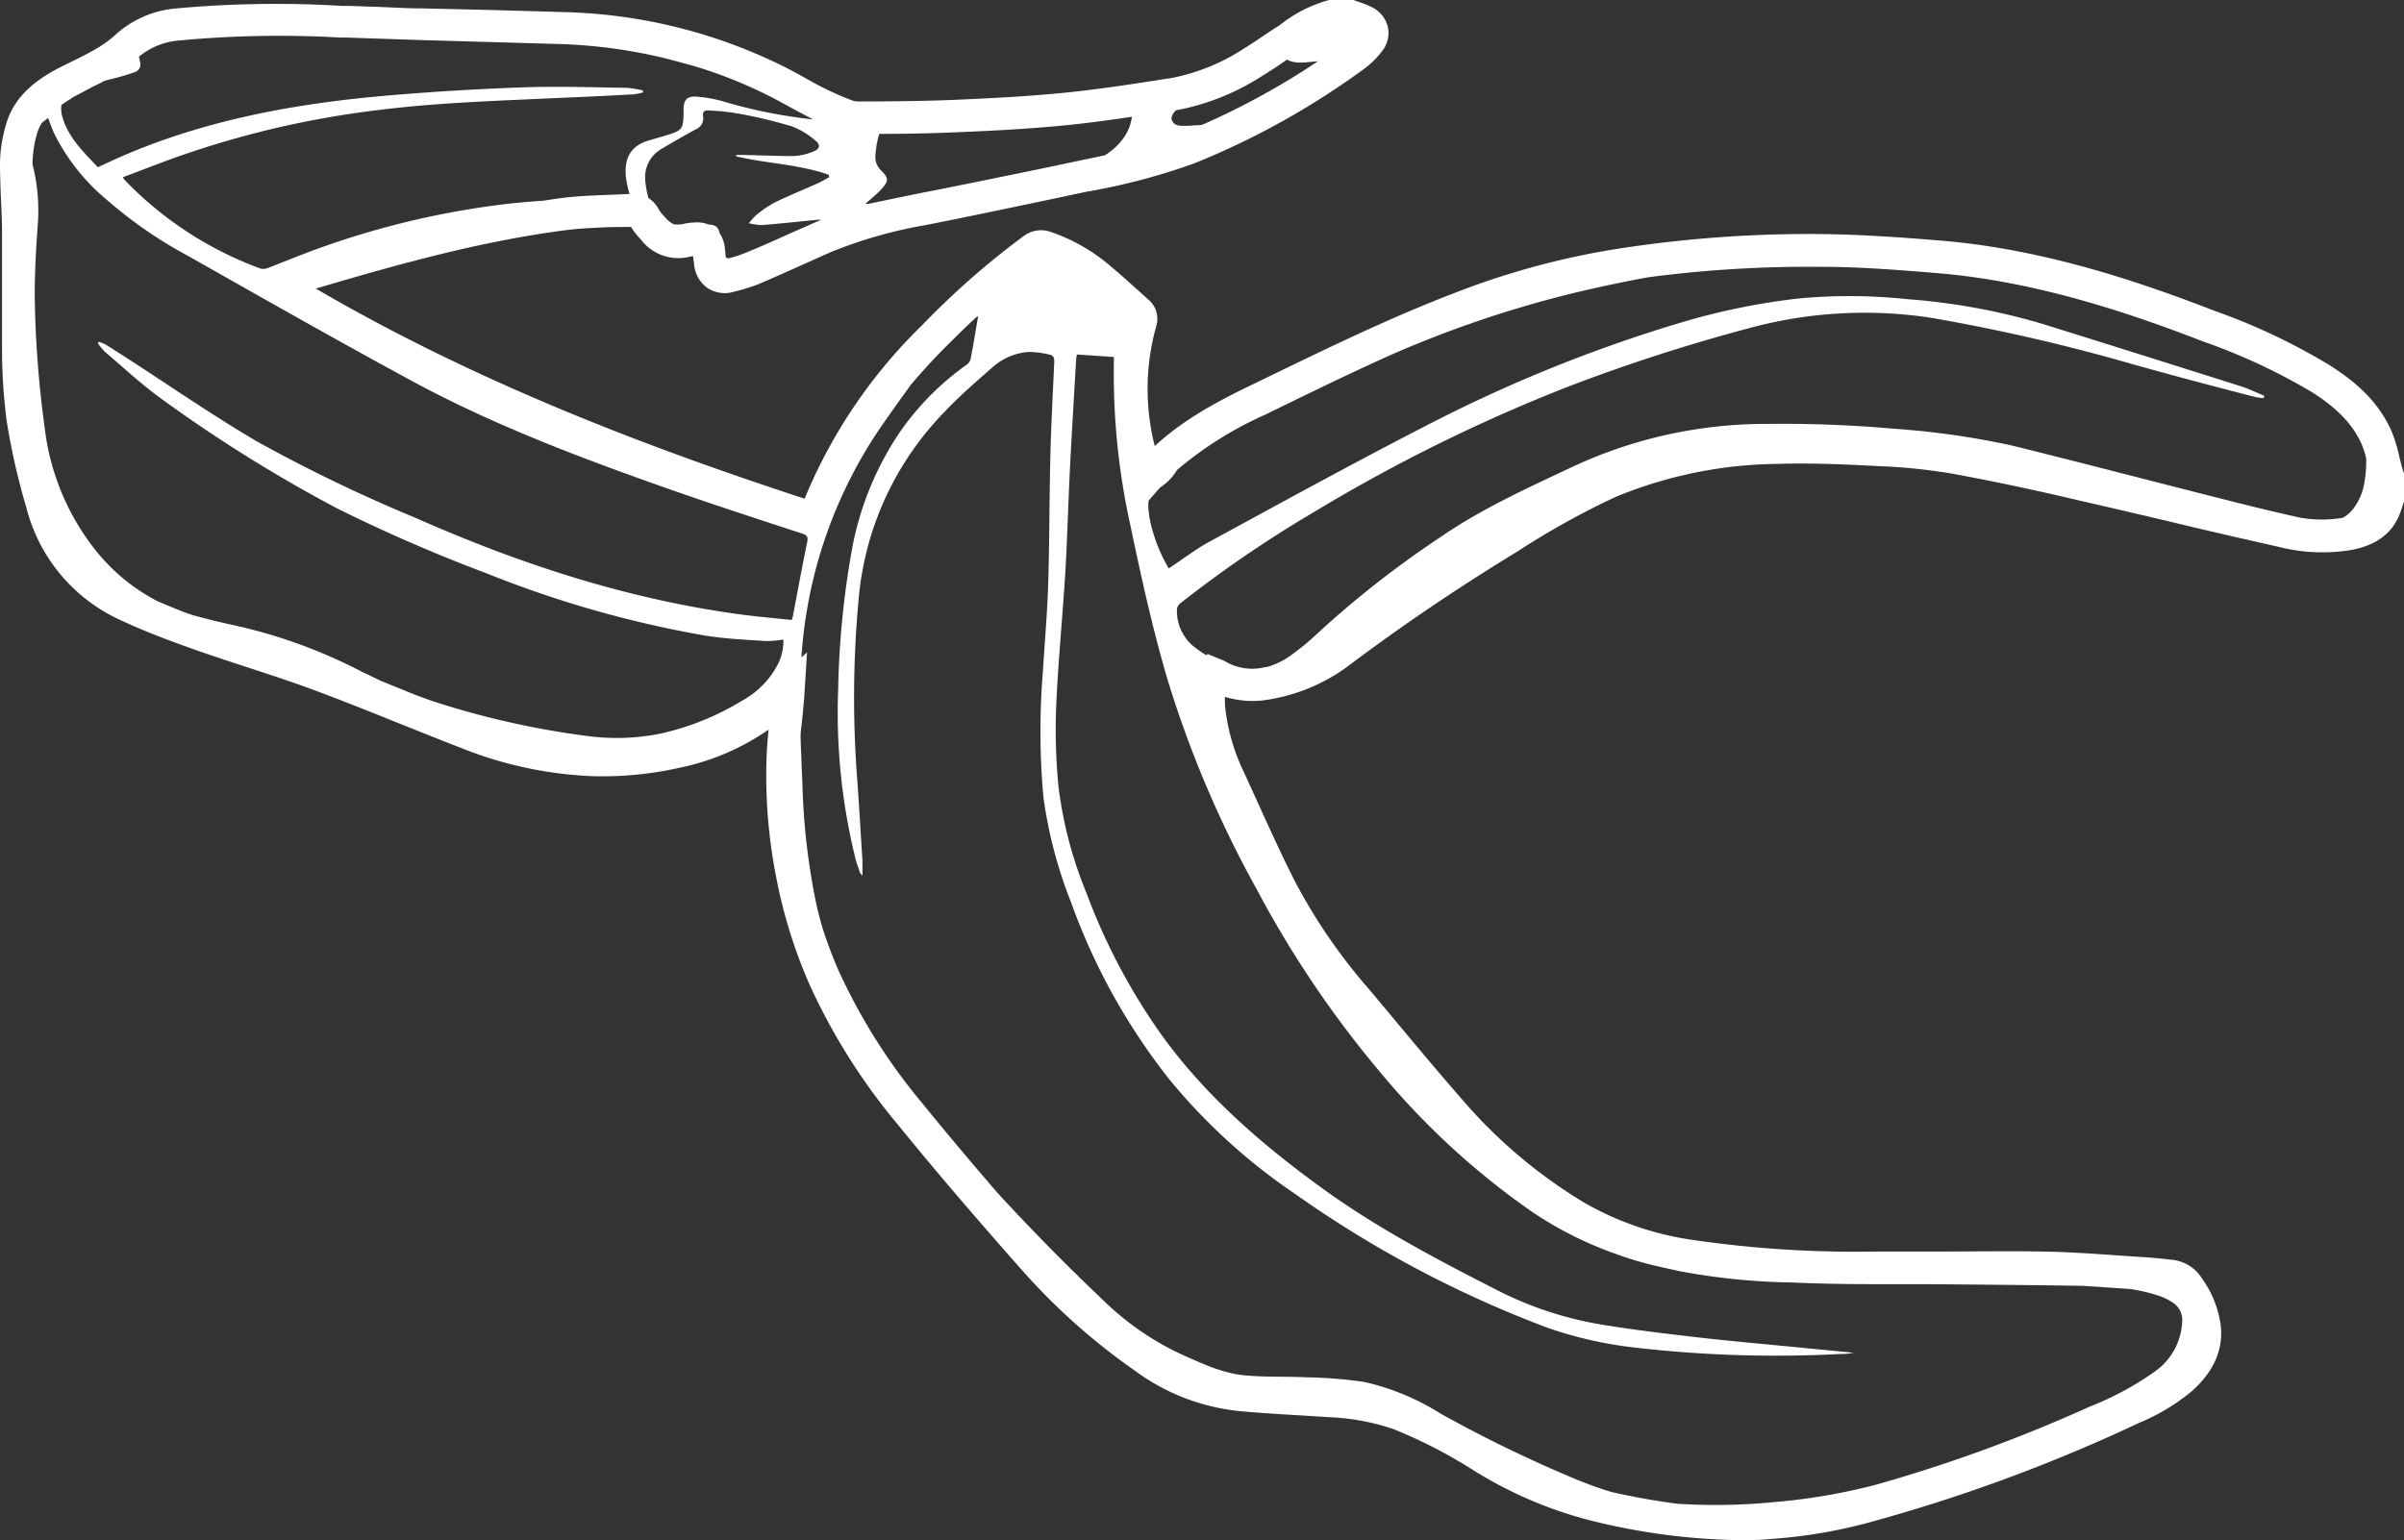 <svg xmlns="http://www.w3.org/2000/svg" viewBox="0 0 285.96 183.26"><rect x="0" y="0" width="285.96" height="183.26" fill="#333333" stroke="none"/><defs><style>.cls-1{fill:#fff;}</style></defs><title>peel</title><g id="Layer_2" data-name="Layer 2"><g id="Layer_1-2" data-name="Layer 1"><path class="cls-1" d="M285.81,55.91c0-.09-.05-.19-.08-.28-.11-.39-.2-.78-.3-1.17a18.51,18.51,0,0,0-.89-3c-1.69-4-4.89-6.39-7.5-8.05A74.16,74.16,0,0,0,263.46,37c-8.67-3.36-20.21-7.35-32.58-8.37-4.49-.37-9.31-.72-14.22-.78A148.41,148.41,0,0,0,192,29.67,93.36,93.36,0,0,0,173,34.87c-8.1,3.1-16,7-23.58,10.67l-.52.25c-4.14,2-8.15,4.14-11.54,7.29a27.63,27.63,0,0,1,.17-14.24,3,3,0,0,0-.95-3.21c-.54-.47-1.08-1-1.62-1.45-.87-.79-1.77-1.61-2.71-2.38a21.6,21.6,0,0,0-7.37-4.24,3.42,3.42,0,0,0-3.1.52,96.31,96.31,0,0,0-12.07,10.59,61.53,61.53,0,0,0-14,20.67c-16.86-5.53-38.09-13.28-58.14-25,9.68-2.87,19.63-5.65,29.72-6.95,1.81-.23,3.63-.3,5.56-.37L75.06,27a9.12,9.12,0,0,0,1.17,1.5,5.61,5.61,0,0,0,6,2l.23,0c0,.3.06.59.1.89a3.84,3.84,0,0,0,1.58,2.87,3.77,3.77,0,0,0,3.18.45,21,21,0,0,0,3.14-1c1.47-.63,2.92-1.28,4.38-1.93s2.7-1.21,4-1.79A54.5,54.5,0,0,1,110,26.8c4.87-.95,9.81-2,14.59-3l4.73-1A75.43,75.43,0,0,0,142,19.46,92.92,92.92,0,0,0,162.1,8.31a10.37,10.37,0,0,0,2.32-2.25,3.44,3.44,0,0,0,.65-2.93A3.62,3.62,0,0,0,163,.76a11.41,11.41,0,0,0-1.25-.49l-.44-.15L161,0h-2.49l-.4,0A16.06,16.06,0,0,0,152.22,3L151,3.78c-1,.67-1.91,1.31-2.88,1.9A24.32,24.32,0,0,1,139,9.35l-.11,0c-4,.63-8.21,1.28-12.31,1.69-4.31.43-8.71.65-12.81.83-3.12.14-6.31.17-9.39.2l-2.37,0a2,2,0,0,1-.78-.17,38.45,38.45,0,0,1-5.43-2.61c-.9-.5-1.8-1-2.72-1.45a62.06,62.06,0,0,0-26-6.4c-3.14-.1-6.28-.18-9.42-.27L50.31,1C48.63,1,46.94.9,45.26.83L41.44.7l-.79,0A129.59,129.59,0,0,0,21,1a12.22,12.22,0,0,0-7.41,3.27,14,14,0,0,1-2.72,1.85c-.7.4-1.42.76-2.2,1.14s-1.36.67-2,1c-2.3,1.26-5.06,3.16-6,6.73A16.67,16.67,0,0,0,0,19.36c0,1.5.06,3,.12,4.46.06,1.22.11,2.43.12,3.65,0,1.94,0,3.89,0,5.83,0,2.41,0,4.9,0,7.37v.46a67.38,67.38,0,0,0,.55,8.92A80.27,80.27,0,0,0,3.13,60.38a20.14,20.14,0,0,0,11,13.31c3,1.42,6.17,2.59,8.86,3.55,2.1.74,4.24,1.44,6.31,2.12,2.63.86,5.36,1.75,8,2.73,3.58,1.33,7.21,2.79,10.71,4.2,2.31.92,4.62,1.85,6.94,2.75a47,47,0,0,0,15.66,3.32,41.67,41.67,0,0,0,10.2-1,28.76,28.76,0,0,0,10.61-4.54c-.12,1.25-.22,2.52-.25,3.79a62.22,62.22,0,0,0,1.11,13.51,60,60,0,0,0,4,13,73.11,73.11,0,0,0,10.41,16.56c4.21,5.19,8.93,10.72,14.82,17.39A76.23,76.23,0,0,0,135,163.1a25.26,25.26,0,0,0,12.38,4.8c2.47.23,5,.38,7.41.52l3.34.21a27.33,27.33,0,0,1,7.58,1.4,58.13,58.13,0,0,1,9.38,4.8l.09.06a49.45,49.45,0,0,0,13.22,5.82,76.94,76.94,0,0,0,18.35,2.55c1.27,0,2.52,0,3.76-.13a60.43,60.43,0,0,0,11.55-1.9,197.37,197.37,0,0,0,32.45-11.95,24.38,24.38,0,0,0,6.22-3.75c2.59-2.33,3.72-4.86,3.44-7.74a12.35,12.35,0,0,0-2.25-5.68,4.72,4.72,0,0,0-3.48-2.2c-1.13-.13-2.34-.26-3.58-.33l-3.26-.22c-2.84-.2-5.77-.4-8.69-.44-4.25-.07-8.57,0-12.74,0-2.38,0-4.75,0-7.13,0a133.63,133.63,0,0,1-22.08-1.44,36.19,36.19,0,0,1-12.55-4.4,59.69,59.69,0,0,1-14.72-12.53c-2.48-2.83-4.94-5.78-7.32-8.63-1.17-1.4-2.34-2.81-3.52-4.21a66.7,66.7,0,0,1-8.8-12.81c-2.1-4.14-4-8.47-5.92-12.66l-.15-.33A23.63,23.63,0,0,1,145.72,84a7.86,7.86,0,0,1,0-1.08,11.16,11.16,0,0,0,5.24.31A21.71,21.71,0,0,0,160.7,79c6-4.5,12.4-8.84,19-12.89l.94-.58a94.67,94.67,0,0,1,11.54-6.4,51.66,51.66,0,0,1,19.19-3.93c3.95-.13,8,.05,12.07.26a68.66,68.66,0,0,1,8.78.9c5.11.94,10.07,2,15.56,3.3,3.61.82,7.21,1.67,10.82,2.52,4.11,1,8.21,1.93,12.33,2.86a21.13,21.13,0,0,0,8.83.39c3-.6,4.84-2,5.74-4.4.11-.28.2-.57.29-.85l.2-.61V56.38ZM197.3,150.7l.7.16.46.1,1.29.29a78.65,78.65,0,0,0,13.33,1.35c3.39.15,6.71.2,9.93.2l5.81,0c6.3.05,12.6.1,18.9.2,1.2.07,2.4.15,3.58.24l2,.13a19.48,19.48,0,0,1,3.66.87,6.65,6.65,0,0,1,1.46.73,2.47,2.47,0,0,1,1.15,2.38,7.66,7.66,0,0,1-3.21,5.82,36.09,36.09,0,0,1-7.78,4.2,180.73,180.73,0,0,1-25.49,9.31,71.33,71.33,0,0,1-12,2.05,72.1,72.1,0,0,1-11.57.2c-2.44-.31-5-.77-7.81-1.39a48.78,48.78,0,0,1-5.37-2,155.63,155.63,0,0,1-15-7.35,28.89,28.89,0,0,0-9.14-3.77,56.78,56.78,0,0,0-6.91-.54c-2.36-.11-4.72,0-7.08-.22-2.68-.2-5.09-1.37-7.51-2.43a33.61,33.61,0,0,1-9.61-6.65q-6.42-6.1-12.4-12.6c-3.36-3.9-6.32-7.42-9.06-10.8a69.81,69.81,0,0,1-9.88-15.69,50.64,50.64,0,0,1-2-5.37c-.3-1.08-.58-2.17-.8-3.29A80.63,80.63,0,0,1,95.46,93.7c-.07-2-.17-4-.23-6,0-.66.11-1.31.18-2s.16-1.6.23-2.4L96,77.62l-.67.61a54.83,54.83,0,0,1,9.75-27.86q1.62-2.31,3.27-4.59c1.25-1.48,2.58-2.94,4-4.37,1.2-1.19,2.47-2.45,3.82-3.71l.18-.08c-.32,1.85-.58,3.51-.91,5.17a1.3,1.3,0,0,1-.56.68,32.71,32.71,0,0,0-7.88,8,36.84,36.84,0,0,0-5.56,13.38A104.64,104.64,0,0,0,99.7,82.1a72.33,72.33,0,0,0,2.08,20.15c.13.53.33,1,.51,1.56,0,.08.1.14.3.39,0-.73,0-1.26,0-1.79-.2-3.16-.38-6.33-.61-9.5a127.44,127.44,0,0,1,.2-22.1,36.42,36.42,0,0,1,10.29-21.92c1.73-1.83,3.66-3.49,5.56-5.16a7.29,7.29,0,0,1,4.26-1.85,10.41,10.41,0,0,1,2.52.31c.57.1.62.5.59,1-.17,3.72-.37,7.44-.46,11.16-.12,5.08-.1,10.17-.26,15.26-.11,3.45-.42,6.9-.63,10.36a86.6,86.6,0,0,0,.08,15,53.72,53.72,0,0,0,3.28,12.41,74.49,74.49,0,0,0,11.73,21.11,70.21,70.21,0,0,0,14.94,13.59,132.74,132.74,0,0,0,30,15.91,47.78,47.78,0,0,0,10.51,2.37,146.25,146.25,0,0,0,24.31.75,7.11,7.11,0,0,0,1.58-.15l-6-.58c-4.16-.41-8.32-.77-12.46-1.24-3.89-.45-7.78-.91-11.63-1.55A42.67,42.67,0,0,1,178,153.47c-7.12-3.64-14.21-7.36-20.69-12.06-7.24-5.24-14-11.09-19.23-18.39a73.1,73.1,0,0,1-8.8-16.65,49.09,49.09,0,0,1-3.36-12.68,68.59,68.59,0,0,1-.28-9.72c.22-5.24.75-10.47,1.07-15.71.25-4.15.35-8.31.56-12.45.22-4.37.49-8.73.74-13.09a5.37,5.37,0,0,1,.1-.54l4.39.3c0,.18,0,.32,0,.46a83.59,83.59,0,0,0,2,19.75c1.28,6.11,2.62,12.2,4.39,18.2a129.3,129.3,0,0,0,10.58,24.89,123.72,123.72,0,0,0,14.75,21.85,90.6,90.6,0,0,0,18.09,16.61,43.9,43.9,0,0,0,10,5A38.92,38.92,0,0,0,197.3,150.7ZM49.45,82.7,45.27,81c-.7-.34-1.4-.69-2.09-1a61.58,61.58,0,0,0-15.75-5.69c-1.37-.3-2.73-.64-4.08-1s-3-1.11-4.59-1.76h0a22.83,22.83,0,0,1-7.63-6.38A28.86,28.86,0,0,1,5.31,50.85a127,127,0,0,1-1.18-15.7c0-2.83.16-5.68.37-8.51a22.16,22.16,0,0,0-.63-7.08v-.19a13.53,13.53,0,0,1,.49-3.31A5,5,0,0,1,5,14.59c.23-.17.47-.35.72-.56.27.71.46,1.24.68,1.76a24.33,24.33,0,0,0,6.24,7.93,52.51,52.51,0,0,0,9.82,6.78c8.63,4.89,17.26,9.79,26,14.54,10.2,5.58,21.06,9.62,32,13.46,5,1.74,10,3.37,15,5,.54.18.68.37.56,1-.59,2.84-1.11,5.71-1.66,8.56,0,.21-.1.41-.17.71-2.1-.22-4.19-.4-6.26-.68-13.41-1.83-26.13-6-38.45-11.45A185.06,185.06,0,0,1,30.5,52.49c-5.09-3-10-6.37-14.93-9.58-1-.64-2-1.29-3-1.91a5.73,5.73,0,0,0-.81-.33l-.13.16a7.77,7.77,0,0,0,.89,1.07c2.24,1.9,4.39,3.91,6.77,5.62a174.17,174.17,0,0,0,20.86,13,190.05,190.05,0,0,0,17.76,7.71,128.45,128.45,0,0,0,25.87,7.38c2.41.4,4.88.5,7.32.67a13,13,0,0,0,2.08-.18,6,6,0,0,1-.8,3.21,10.26,10.26,0,0,1-4,4,32.07,32.07,0,0,1-9.89,4,26.45,26.45,0,0,1-8.83.24,100.53,100.53,0,0,1-18.4-4.19Zm-41-71c.61-.34,1.24-.65,1.87-1s1.41-.7,2.12-1.09l1.19-.3c.76-.2,1.52-.41,2.25-.68a1,1,0,0,0,.74-1.39c0-.19-.07-.35-.09-.5a8.61,8.61,0,0,1,4.87-1.93,126.8,126.8,0,0,1,19.09-.34l.79,0,3.8.13,5.08.17,7.35.21,9.4.27A61.42,61.42,0,0,1,79.14,6.94c1,.26,2,.53,3.08.82a55.07,55.07,0,0,1,9.11,3.58c.88.44,1.74.91,2.6,1.38s1.85,1,2.81,1.49A59.38,59.38,0,0,1,86,12.06,15.55,15.55,0,0,0,83,11.51c-1.29-.12-1.69.33-1.69,1.6,0,2.31-.09,2.42-2.31,3.07l-1.78.52c-2.24.64-3,2.17-2.76,4.43a13.39,13.39,0,0,0,.42,1.95l-2.3.1c-1.93.07-3.93.14-5.91.4-.69.09-1.37.2-2,.3-2,.13-4,.31-6,.59a100.69,100.69,0,0,0-21.06,5.19c-1.93.7-3.82,1.49-5.73,2.22a1.42,1.42,0,0,1-.88.08A42.77,42.77,0,0,1,14.75,21.33a1.39,1.39,0,0,1-.12-.25c2.73-1,5.42-2.11,8.16-3a111.33,111.33,0,0,1,21.94-4.95C51.89,12.21,59.1,12,66.3,11.66c3-.12,6-.27,8.94-.43A6.7,6.7,0,0,0,76.48,11l0-.24a12.41,12.41,0,0,0-1.89-.31c-4.08-.06-8.17-.2-12.24-.06q-7.9.27-15.8.94c-10.13.84-20.1,2.54-29.63,6.26-.89.35-1.77.72-2.64,1.1s-1.73.79-2.64,1.21c-1.7-1.81-3.52-3.53-4.22-6a3.2,3.2,0,0,1-.11-1.41A12.26,12.26,0,0,1,8.49,11.73ZM156.77,7.29A88.72,88.72,0,0,1,143,14.85a3.68,3.68,0,0,1-.58.05c-.45,0-.9.09-1.35.07-.65,0-1.43.08-1.69-.73-.1-.3.13-.73.48-1.11A28.43,28.43,0,0,0,150.19,9c1-.61,2-1.27,2.9-1.91C154.19,7.69,155.47,7.37,156.77,7.29ZM133.66,16.4a7.61,7.61,0,0,1-2.24,2.08l-2.87.6-4.74,1c-4.14.85-8.41,1.73-12.64,2.57-2.64.5-5.27,1.07-7.9,1.61l-.34,0c.66-.59,1.31-1.11,1.87-1.7.92-1,.94-1.35,0-2.29s-.65-1.84-.56-2.82a11.9,11.9,0,0,1,.35-1.52c3.06,0,6.22-.06,9.33-.2,4.17-.17,8.63-.4,13-.84,2.58-.26,5.16-.61,7.72-1A5.52,5.52,0,0,1,133.66,16.4ZM97.32,26.31c-1.37.59-2.74,1.2-4.1,1.81S90.34,29.41,88.89,30a15.24,15.24,0,0,1-2.28.75.83.83,0,0,1-.27-.12l-.12-1.09a3.74,3.74,0,0,0-.62-1.78c-.14-.73-.48-1-1.32-1.05a3.77,3.77,0,0,0-1.75-.23h-.1a6.26,6.26,0,0,0-1.36.22l-.06,0h-.09a4.41,4.41,0,0,1-.74,0,3.38,3.38,0,0,1-1.1-.88,6.16,6.16,0,0,1-.72-.9,3.54,3.54,0,0,0-1.23-1.36,11,11,0,0,1-.39-2.33,3.86,3.86,0,0,1,2.09-3.59c1.3-.79,2.63-1.54,4-2.29a1.37,1.37,0,0,0,.8-1.52c-.13-.85.6-.69,1-.67a26.45,26.45,0,0,1,3.55.42,56.47,56.47,0,0,1,6,1.45A9.35,9.35,0,0,1,97,16.73c.63.49.53,1-.23,1.29a7.07,7.07,0,0,1-2.34.55c-2,0-3.91-.09-5.86-.13-.35,0-.69,0-1,0v.17c3.63.85,7.42.93,11,2.18l.06.29c-.44.24-.86.5-1.31.71-1.71.77-3.45,1.47-5.14,2.29a14,14,0,0,0-2.19,1.48,7.94,7.94,0,0,0-.91,1,7.68,7.68,0,0,0,1.56.22c2.21-.18,4.41-.41,6.62-.63a2.77,2.77,0,0,1,.41,0Zm53.05,53.1a6.33,6.33,0,0,1-4.56-.67,2.64,2.64,0,0,0-.58-.27l-1.6-.66-.09.17a12.13,12.13,0,0,1-1.65-1.14A5.49,5.49,0,0,1,140,72.45a1.13,1.13,0,0,1,.46-.71,143.2,143.2,0,0,1,15.84-10.81A197.81,197.81,0,0,1,186.55,46a214,214,0,0,1,21.69-7,52.34,52.34,0,0,1,21.5-1.18A224.22,224.22,0,0,1,253.9,43.4q7.18,2,14.37,3.84a8.19,8.19,0,0,0,1,.13,2.86,2.86,0,0,0,.07-.28c-.94-.38-1.86-.83-2.82-1.14-7.91-2.5-15.81-5-23.73-7.46a76.23,76.23,0,0,0-16-2.9,65.18,65.18,0,0,0-12.8-.08,81.3,81.3,0,0,0-14.47,3A174.32,174.32,0,0,0,169.74,50.6c-8.69,4.46-17.26,9.18-25.85,13.84-1.68.92-3.21,2.1-4.87,3.2a19.41,19.41,0,0,1-2.15-5.38,12,12,0,0,1-.24-1.48,4.4,4.4,0,0,1,0-1.21L138,58,138,58a6.13,6.13,0,0,0,1.88-1.88c.05-.08.12-.16.18-.24a43.39,43.39,0,0,1,10.49-6.56l.52-.26c4.71-2.3,9.52-4.65,14.4-6.84A132.43,132.43,0,0,1,186.65,35c3.1-.76,6.22-1.42,9.35-2a145.92,145.92,0,0,1,20.62-1.25c4.79,0,9.53.4,13.94.76,11.88,1,23.07,4.86,31.5,8.12a71.84,71.84,0,0,1,12.9,6c3.17,2,5,4,6,6.32a9.88,9.88,0,0,1,.5,1.59,14.41,14.41,0,0,1-.28,3.25,6.72,6.72,0,0,1-1.14,2.58,4,4,0,0,1-1.36,1.24,15.15,15.15,0,0,1-5,0q-3.4-.75-6.79-1.6c-9.2-2.31-18.37-4.72-27.58-7a96.78,96.78,0,0,0-14.09-2,149.08,149.08,0,0,0-14.95-.57,54.39,54.39,0,0,0-23.21,5.1c-5.39,2.55-10.84,5-15.76,8.4a117.83,117.83,0,0,0-14.9,11.72,28.2,28.2,0,0,1-3,2.42,8.31,8.31,0,0,1-2.13,1.1C151,79.31,150.68,79.37,150.37,79.41Z"/></g></g></svg>